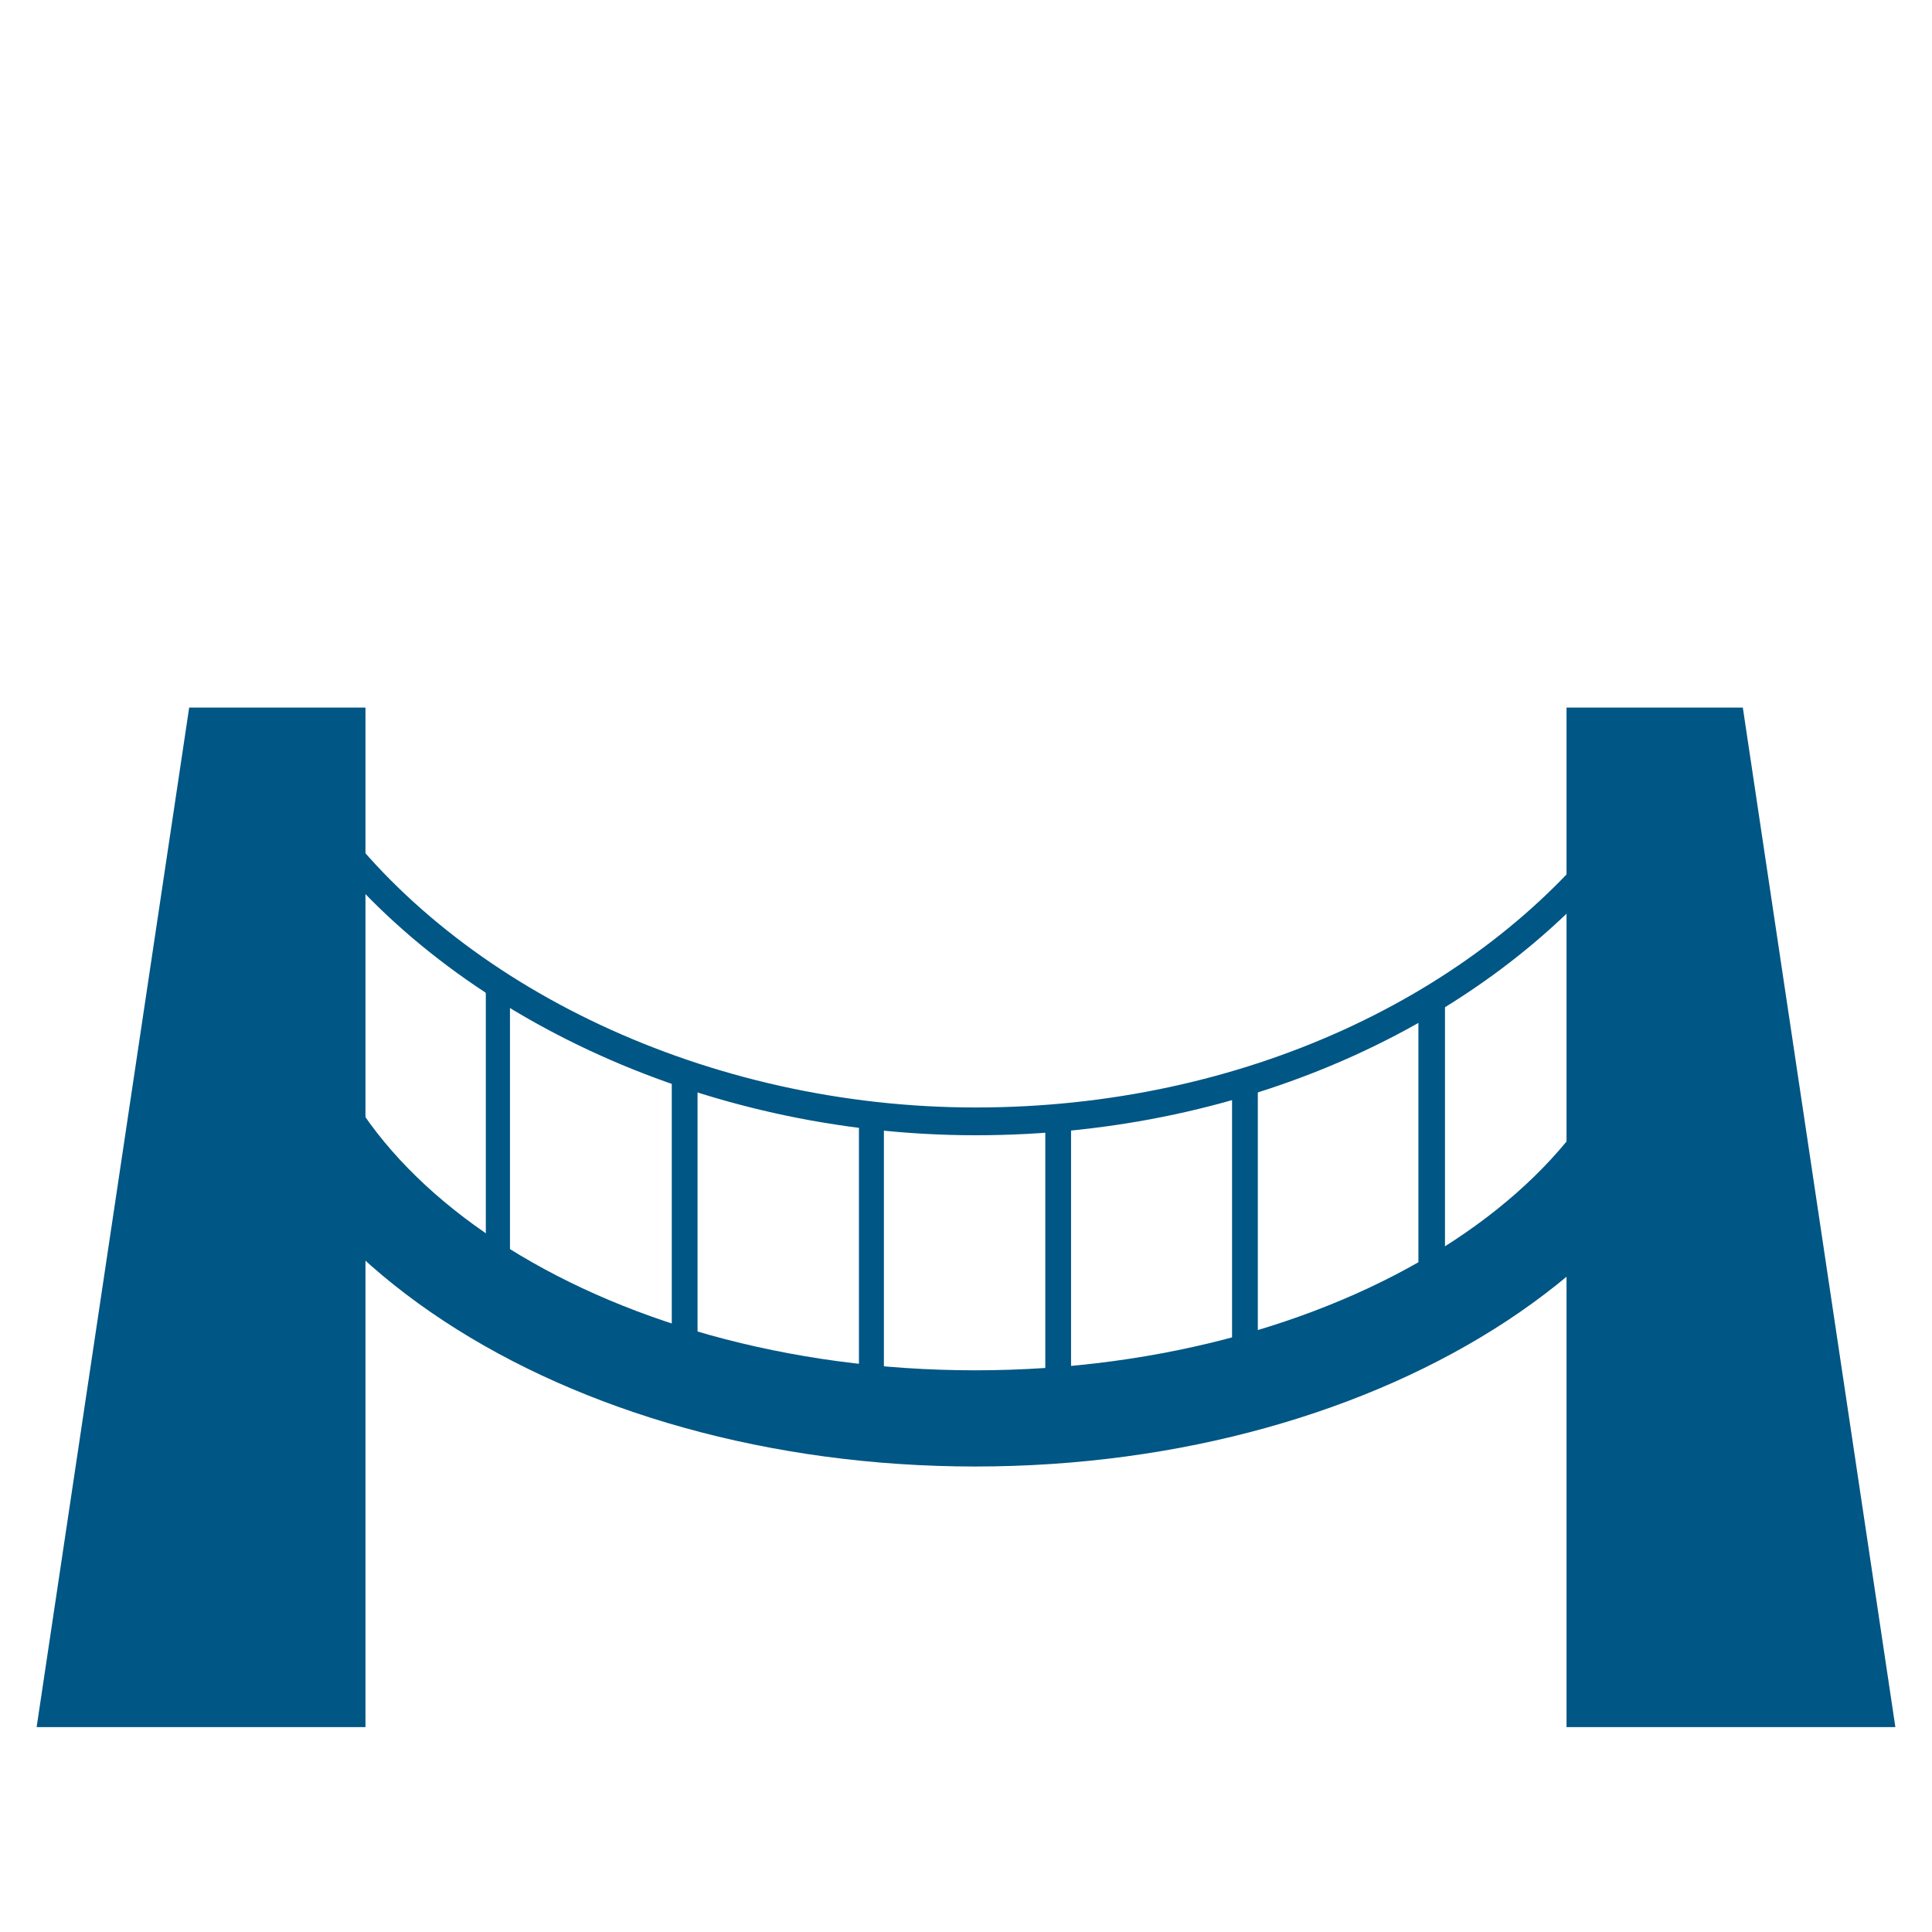 <?xml version="1.0" encoding="UTF-8"?>
<svg id="Ebene_2" data-name="Ebene 2" xmlns="http://www.w3.org/2000/svg" viewBox="0 0 48 48">
  <defs>
    <style>
      .cls-1, .cls-2, .cls-3, .cls-4, .cls-5, .cls-6, .cls-7 {
        fill: none;
      }

      .cls-8 {
        fill: #005684;
      }

      .cls-2 {
        stroke-width: .69px;
      }

      .cls-2, .cls-3, .cls-4, .cls-5, .cls-6, .cls-7 {
        stroke: #005684;
        stroke-miterlimit: 10;
      }

      .cls-3 {
        stroke-width: .62px;
      }

      .cls-4 {
        stroke-width: .6px;
      }

      .cls-5 {
        stroke-width: .64px;
      }

      .cls-6 {
        stroke-width: .66px;
      }

      .cls-7 {
        stroke-width: 2.39px;
      }
    </style>
  </defs>
  <g id="svg2">
    <g>
      <rect class="cls-1" width="48" height="48"/>
      <g>
        <polygon class="cls-8" points="9.08 42.91 .91 42.91 4.7 17.58 9.08 17.58 9.08 42.91"/>
        <polygon class="cls-8" points="47.09 42.91 38.92 42.91 38.92 17.58 43.3 17.58 47.09 42.91"/>
        <path class="cls-7" d="M41.98,23.56c0,6.45-7.95,11.68-17.75,11.68S6.48,30.01,6.48,23.56"/>
        <path class="cls-2" d="M40.23,20.74c-3.32,4.27-9.24,7.12-15.99,7.12s-13.07-3.04-16.32-7.56"/>
        <line class="cls-5" x1="26.29" y1="27.85" x2="26.29" y2="35.44"/>
        <line class="cls-5" x1="30.93" y1="26.87" x2="30.93" y2="35.3"/>
        <line class="cls-6" x1="35.57" y1="24.73" x2="35.57" y2="32.96"/>
        <line class="cls-3" x1="21.65" y1="27.69" x2="21.65" y2="35.63"/>
        <line class="cls-5" x1="17.01" y1="26.87" x2="17.01" y2="34.96"/>
        <line class="cls-4" x1="12.37" y1="24.65" x2="12.37" y2="32.77"/>
      </g>
    </g>
  </g>
</svg>